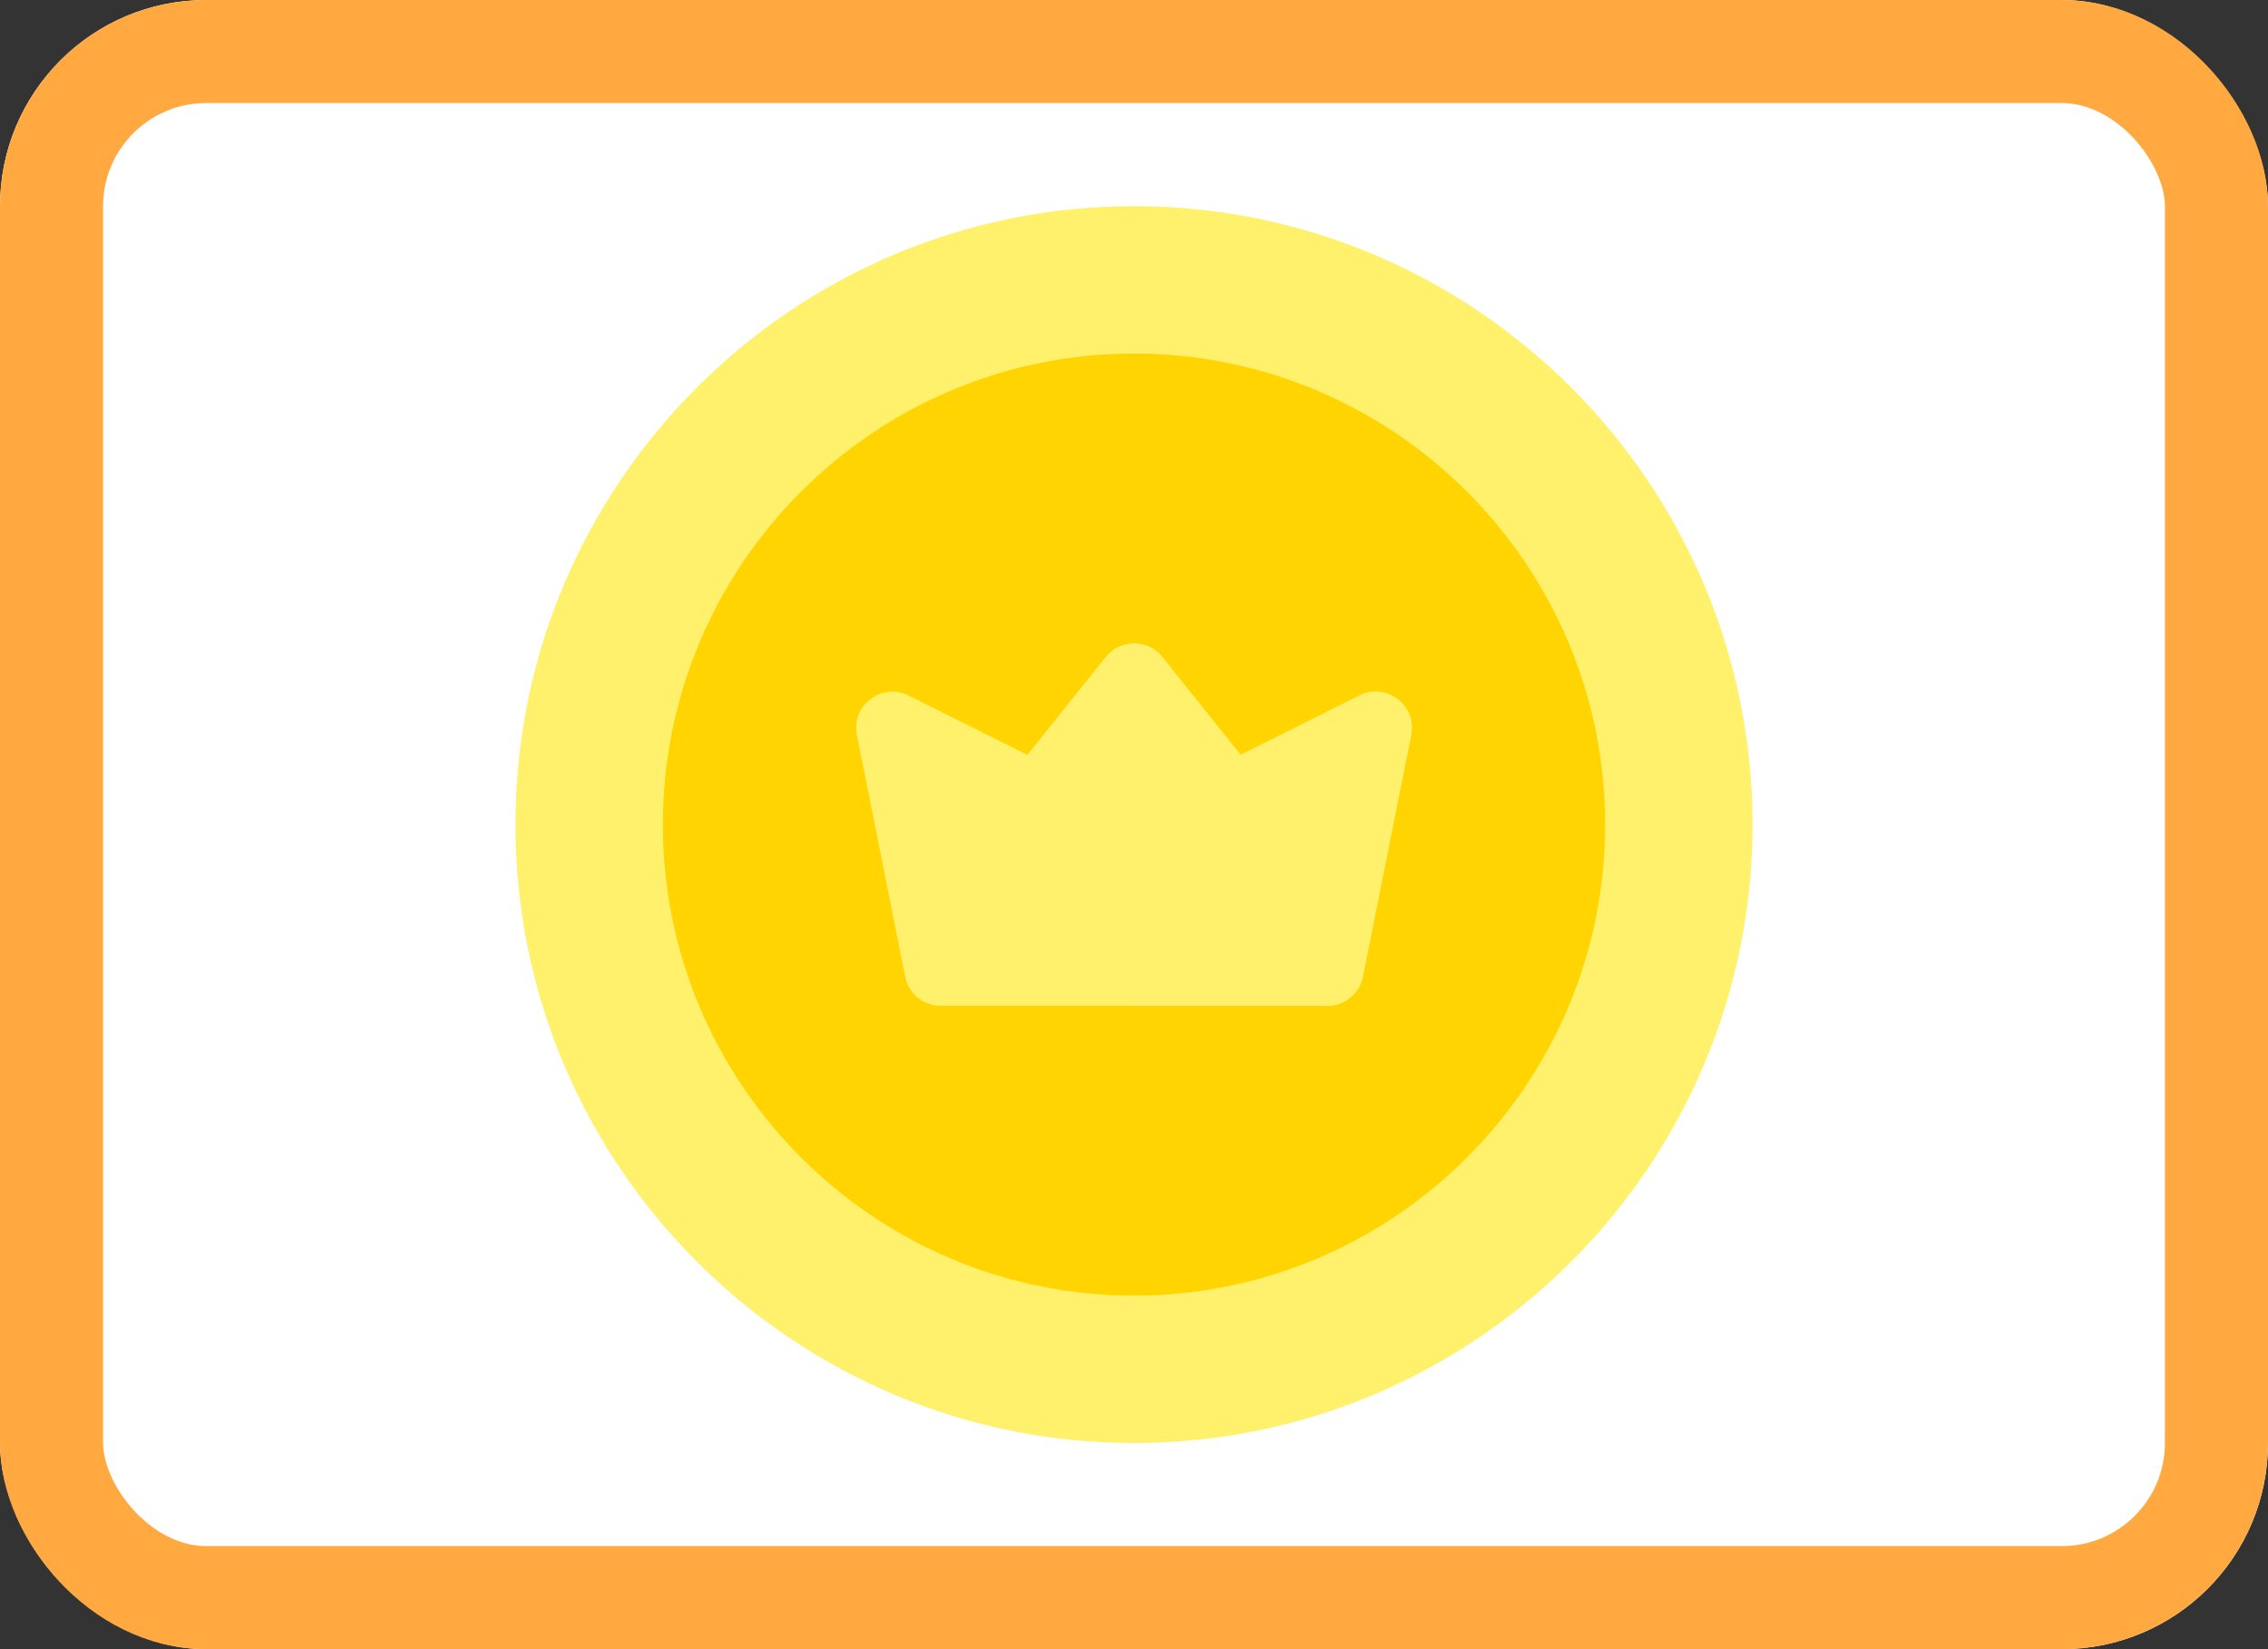 <svg width="22" height="16" viewBox="0 0 22 16" fill="none" xmlns="http://www.w3.org/2000/svg">
<rect x="0" y="0" width="22" height="16" fill="#333333" stroke="none"/>
<g clip-path="url(#clip0_36_1077)">
<rect width="22" height="16" rx="2" fill="white"/>
<path d="M11 14C7.692 14 5 11.308 5 8C5 4.692 7.692 2 11 2C14.308 2 17 4.692 17 8C17 11.308 14.308 14 11 14Z" fill="#FFF16B"/>
<path d="M11 12.57C8.48 12.57 6.43 10.52 6.43 8C6.43 5.48 8.48 3.43 11 3.43C13.52 3.43 15.57 5.48 15.57 8C15.57 10.52 13.52 12.57 11 12.57Z" fill="#FFD400"/>
<path d="M12.034 7.324L11.274 6.374C11.134 6.198 10.866 6.198 10.726 6.374L9.966 7.324L8.813 6.748C8.552 6.617 8.254 6.845 8.312 7.131L8.78 9.475C8.813 9.64 8.957 9.758 9.125 9.758H12.875C13.043 9.758 13.187 9.64 13.22 9.475L13.688 7.131C13.746 6.845 13.448 6.617 13.187 6.748L12.034 7.324Z" fill="#FFF16B"/>
<path d="M12.875 9.758C13.043 9.758 13.187 9.64 13.22 9.475L13.688 7.131C13.746 6.845 13.448 6.617 13.187 6.748L12.034 7.324L11.274 6.374C11.204 6.286 11.102 6.242 11 6.242V9.758H12.875Z" fill="#FFF16B"/>
</g>
<rect x="0.5" y="0.5" width="21" height="15" rx="1.5" stroke="#FFA940"/>
<defs>
<clipPath id="clip0_36_1077">
<rect width="22" height="16" rx="2" fill="white"/>
</clipPath>
</defs>
</svg>
